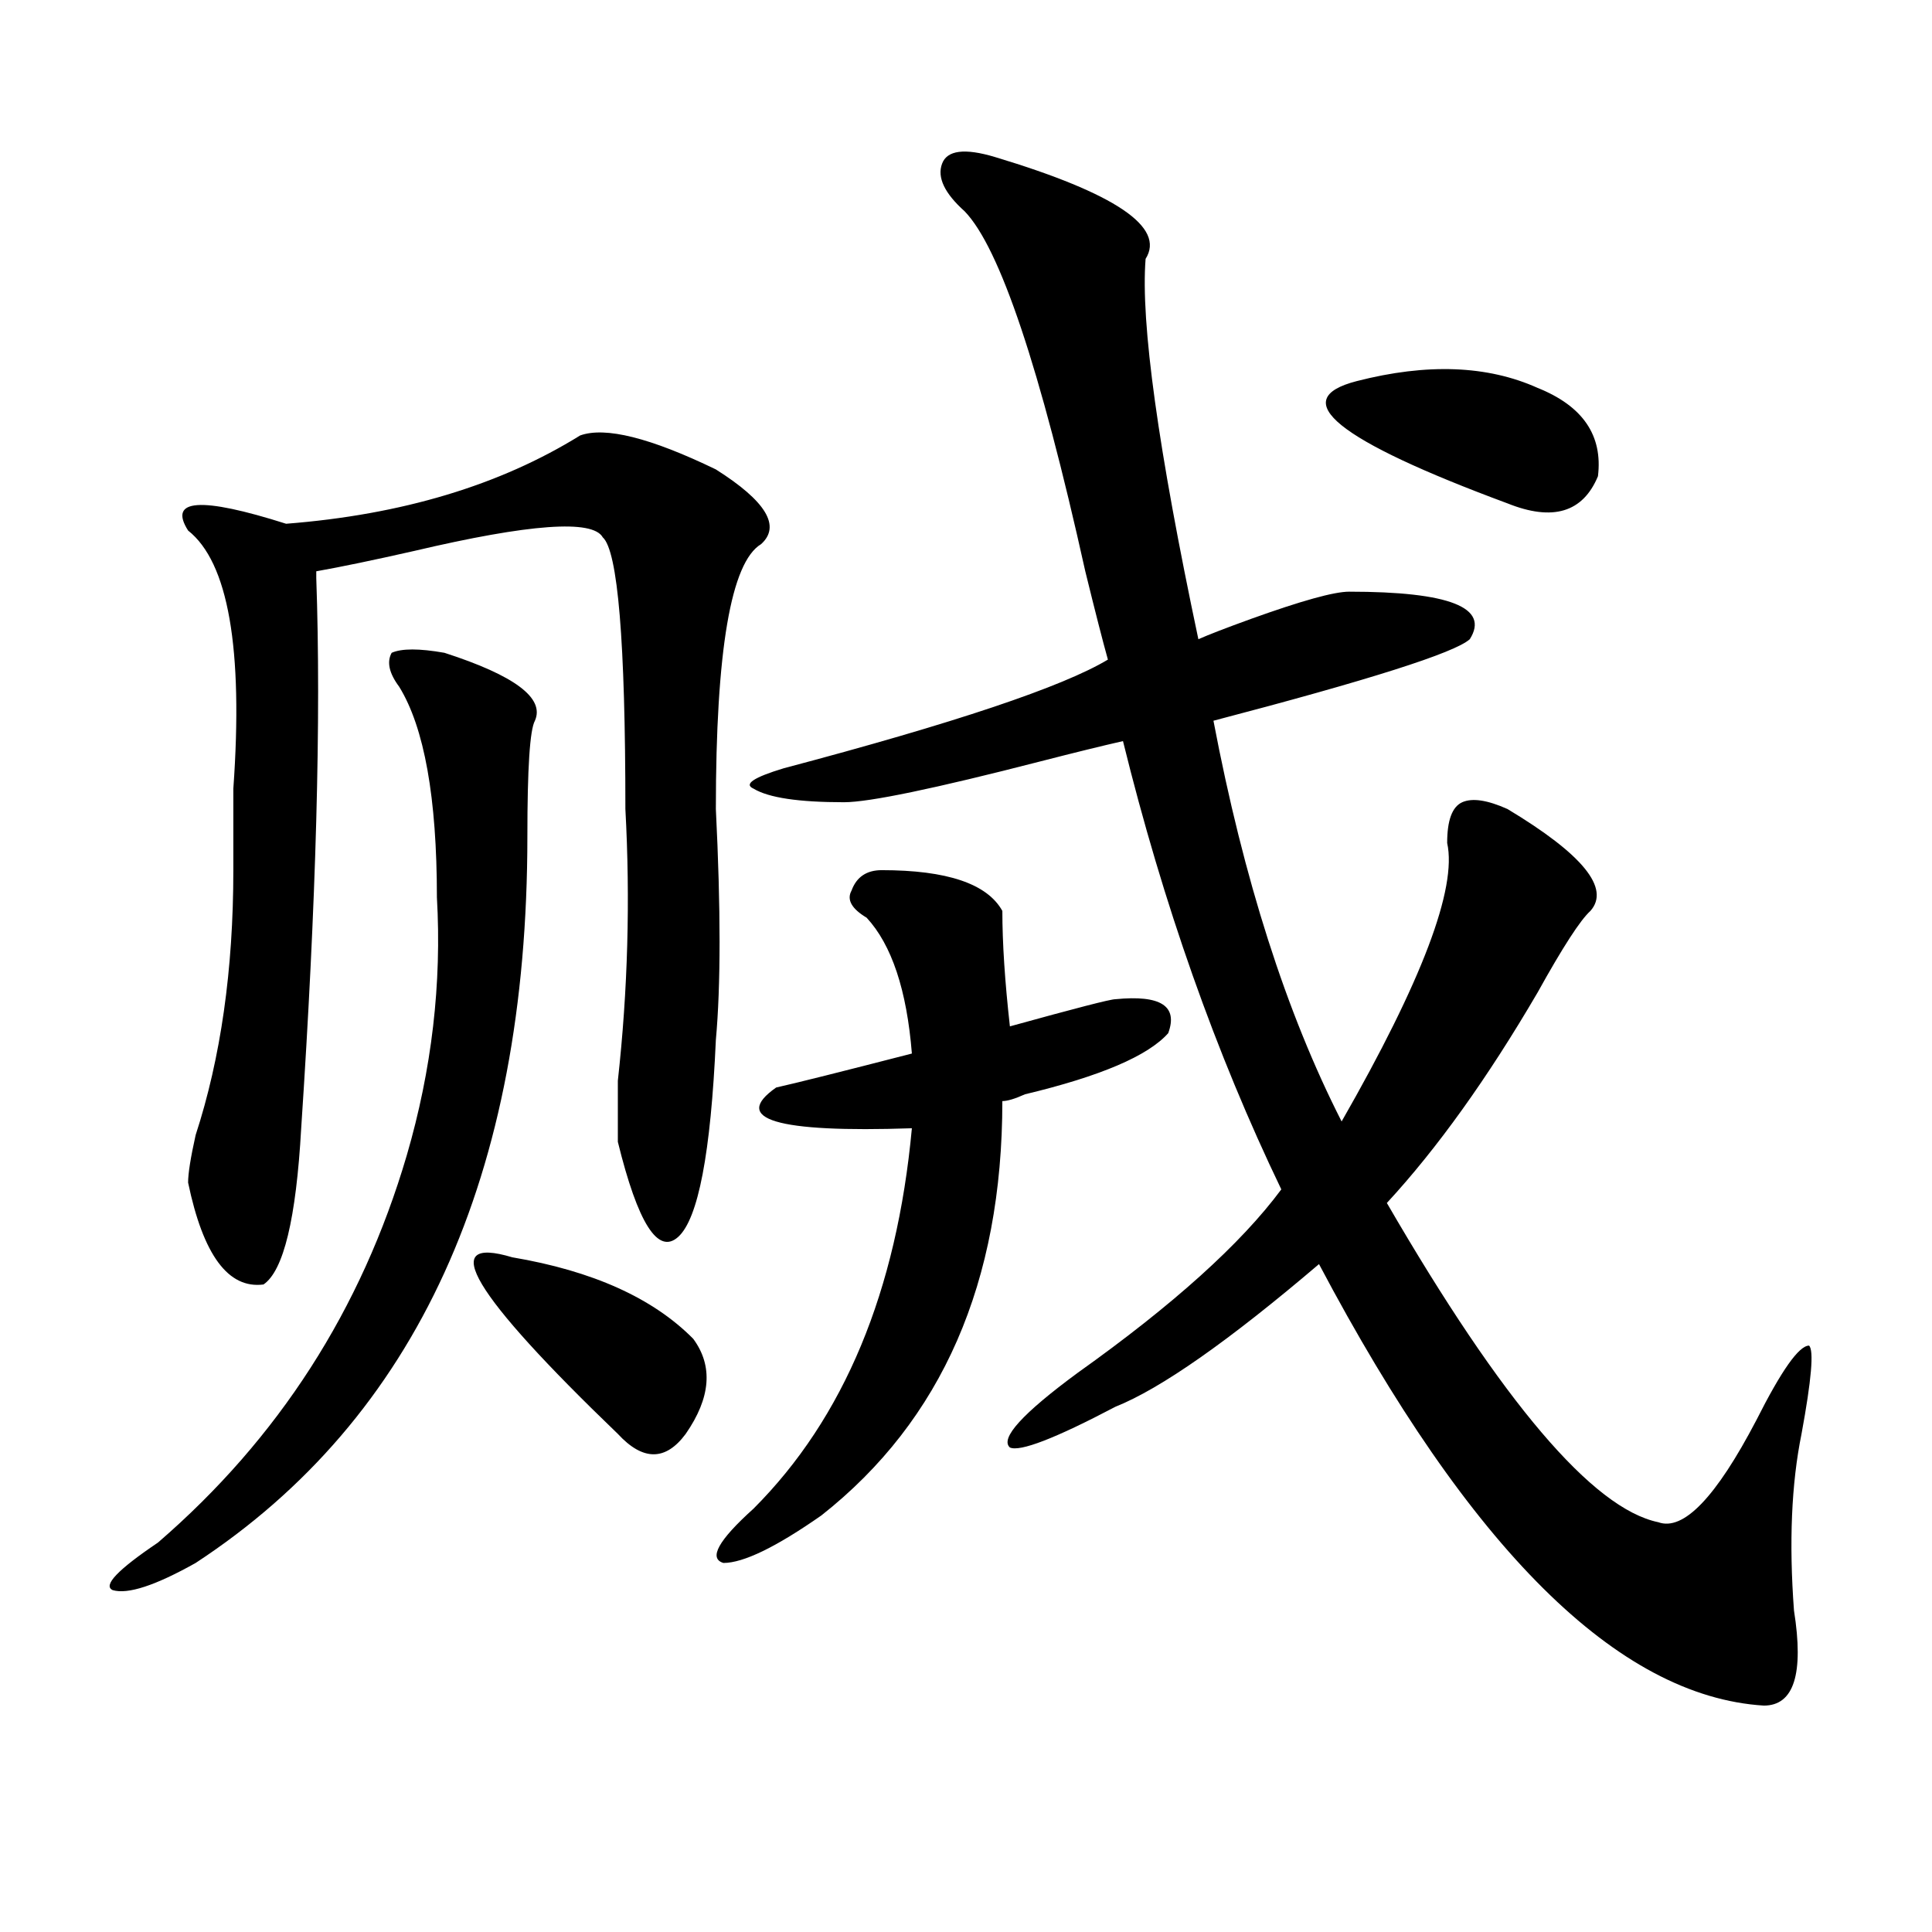 <?xml version="1.0" encoding="utf-8"?>
<!-- Generator: Adobe Illustrator 16.0.0, SVG Export Plug-In . SVG Version: 6.00 Build 0)  -->
<!DOCTYPE svg PUBLIC "-//W3C//DTD SVG 1.1//EN" "http://www.w3.org/Graphics/SVG/1.1/DTD/svg11.dtd">
<svg version="1.1" id="图层_1" xmlns="http://www.w3.org/2000/svg" xmlns:xlink="http://www.w3.org/1999/xlink" x="0px" y="0px"
	 width="1000px" height="1000px" viewBox="0 0 1000 1000" enable-background="new 0 0 1000 1000" xml:space="preserve">
<path d="M230.043,337.891c36.401,11.756,52.011,23.456,46.828,35.156c-2.622,4.725-3.902,24.609-3.902,59.766
	c0,175.781-57.255,301.19-171.703,376.172c-20.854,11.7-35.121,16.369-42.926,14.063c-5.244-2.362,2.561-10.547,23.414-24.609
	c62.438-53.888,105.363-120.685,128.777-200.391c12.987-44.494,18.17-89.044,15.609-133.594c0-51.525-6.524-87.891-19.512-108.984
	c-5.244-7.031-6.524-12.854-3.902-17.578C207.909,335.584,216.994,335.584,230.043,337.891z M300.285,225.391
	c12.987-4.669,36.401,1.209,70.242,17.578c25.975,16.425,33.779,29.334,23.414,38.672c-15.609,9.394-23.414,55.097-23.414,137.109
	c2.561,51.581,2.561,91.406,0,119.531c-2.622,58.612-9.146,92.615-19.512,101.953c-10.427,9.394-20.854-7.031-31.219-49.219
	c0-4.669,0-15.216,0-31.641c5.183-46.856,6.463-93.713,3.902-140.625c0-86.682-3.902-133.594-11.707-140.625
	c-5.244-9.338-37.743-7.031-97.559,7.031c-20.854,4.725-37.743,8.24-50.73,10.547v3.516c2.561,72.675,0,167.597-7.805,284.766
	c-2.622,46.912-9.146,73.828-19.512,80.859c-18.231,2.362-31.219-15.216-39.023-52.734c0-4.669,1.28-12.854,3.902-24.609
	c12.987-39.825,19.512-85.528,19.512-137.109c0-9.338,0-23.4,0-42.188c5.183-72.619-2.622-117.169-23.414-133.594
	c-10.427-16.369,6.463-17.578,50.73-3.516C207.909,266.425,258.64,251.209,300.285,225.391z M265.164,650.781
	c41.584,7.031,72.803,21.094,93.656,42.188c10.365,14.063,9.085,30.487-3.902,49.219c-10.427,14.063-22.134,14.063-35.121,0
	C244.311,669.568,226.141,639.081,265.164,650.781z M456.379,450.391c33.779,0,54.633,7.031,62.438,21.094
	c0,16.425,1.28,36.365,3.902,59.766c33.779-9.338,52.011-14.063,54.633-14.063c23.414-2.307,32.499,3.516,27.316,17.578
	c-10.427,11.756-35.121,22.303-74.145,31.641c-5.244,2.362-9.146,3.516-11.707,3.516c0,93.769-31.219,165.234-93.656,214.453
	c-23.414,16.369-40.365,24.609-50.73,24.609c-7.805-2.362-2.622-11.7,15.609-28.125c46.828-46.856,74.145-112.5,81.949-196.875
	c-70.242,2.362-93.656-4.669-70.242-21.094c10.365-2.307,33.779-8.185,70.242-17.578c-2.622-32.794-10.427-56.25-23.414-70.313
	c-7.805-4.669-10.427-9.338-7.805-14.063C443.33,453.906,448.574,450.391,456.379,450.391z M514.914,81.25
	c62.438,18.787,88.412,36.365,78.047,52.734c-2.622,32.85,6.463,98.438,27.316,196.875c5.183-2.307,14.268-5.822,27.316-10.547
	c25.975-9.338,42.926-14.063,50.73-14.063c52.011,0,72.803,8.24,62.438,24.609c-7.805,7.031-52.072,21.094-132.68,42.188
	c15.609,82.068,37.682,151.172,66.34,207.422c41.584-72.619,59.815-120.685,54.633-144.141c0-11.7,2.561-18.731,7.805-21.094
	c5.183-2.307,12.987-1.153,23.414,3.516c39.023,23.456,53.291,41.034,42.926,52.734c-5.244,4.725-14.329,18.787-27.316,42.188
	c-26.036,44.55-52.072,80.859-78.047,108.984c59.815,103.162,106.644,158.203,140.484,165.234
	c12.987,4.725,29.877-12.854,50.73-52.734c12.987-25.763,22.072-38.672,27.316-38.672c2.561,2.362,1.28,17.578-3.902,45.703
	c-5.244,25.818-6.524,56.25-3.902,91.406c5.183,32.794,0,49.219-15.609,49.219c-75.486-4.725-152.191-80.859-230.238-228.516
	c-46.828,39.881-81.949,64.49-105.363,73.828c-31.219,16.425-49.45,23.456-54.633,21.094c-5.244-4.669,6.463-17.578,35.121-38.672
	c49.389-35.156,84.51-66.797,105.363-94.922c-33.841-70.313-61.157-147.656-81.949-232.031
	c-10.427,2.362-24.756,5.878-42.926,10.547c-54.633,14.063-88.474,21.094-101.461,21.094c-23.414,0-39.023-2.307-46.828-7.031
	c-5.244-2.307,0-5.822,15.609-10.547c88.412-23.4,144.387-42.188,167.801-56.25c-2.622-9.338-6.524-24.609-11.707-45.703
	c-23.414-105.469-44.268-167.541-62.438-186.328c-10.427-9.338-14.329-17.578-11.707-24.609
	C490.158,77.734,499.305,76.581,514.914,81.25z M702.227,197.266c36.401-9.338,67.62-8.185,93.656,3.516
	c23.414,9.394,33.779,24.609,31.219,45.703c-7.805,18.787-23.414,23.456-46.828,14.063
	C691.8,227.753,665.764,206.659,702.227,197.266z"/>
</svg>
